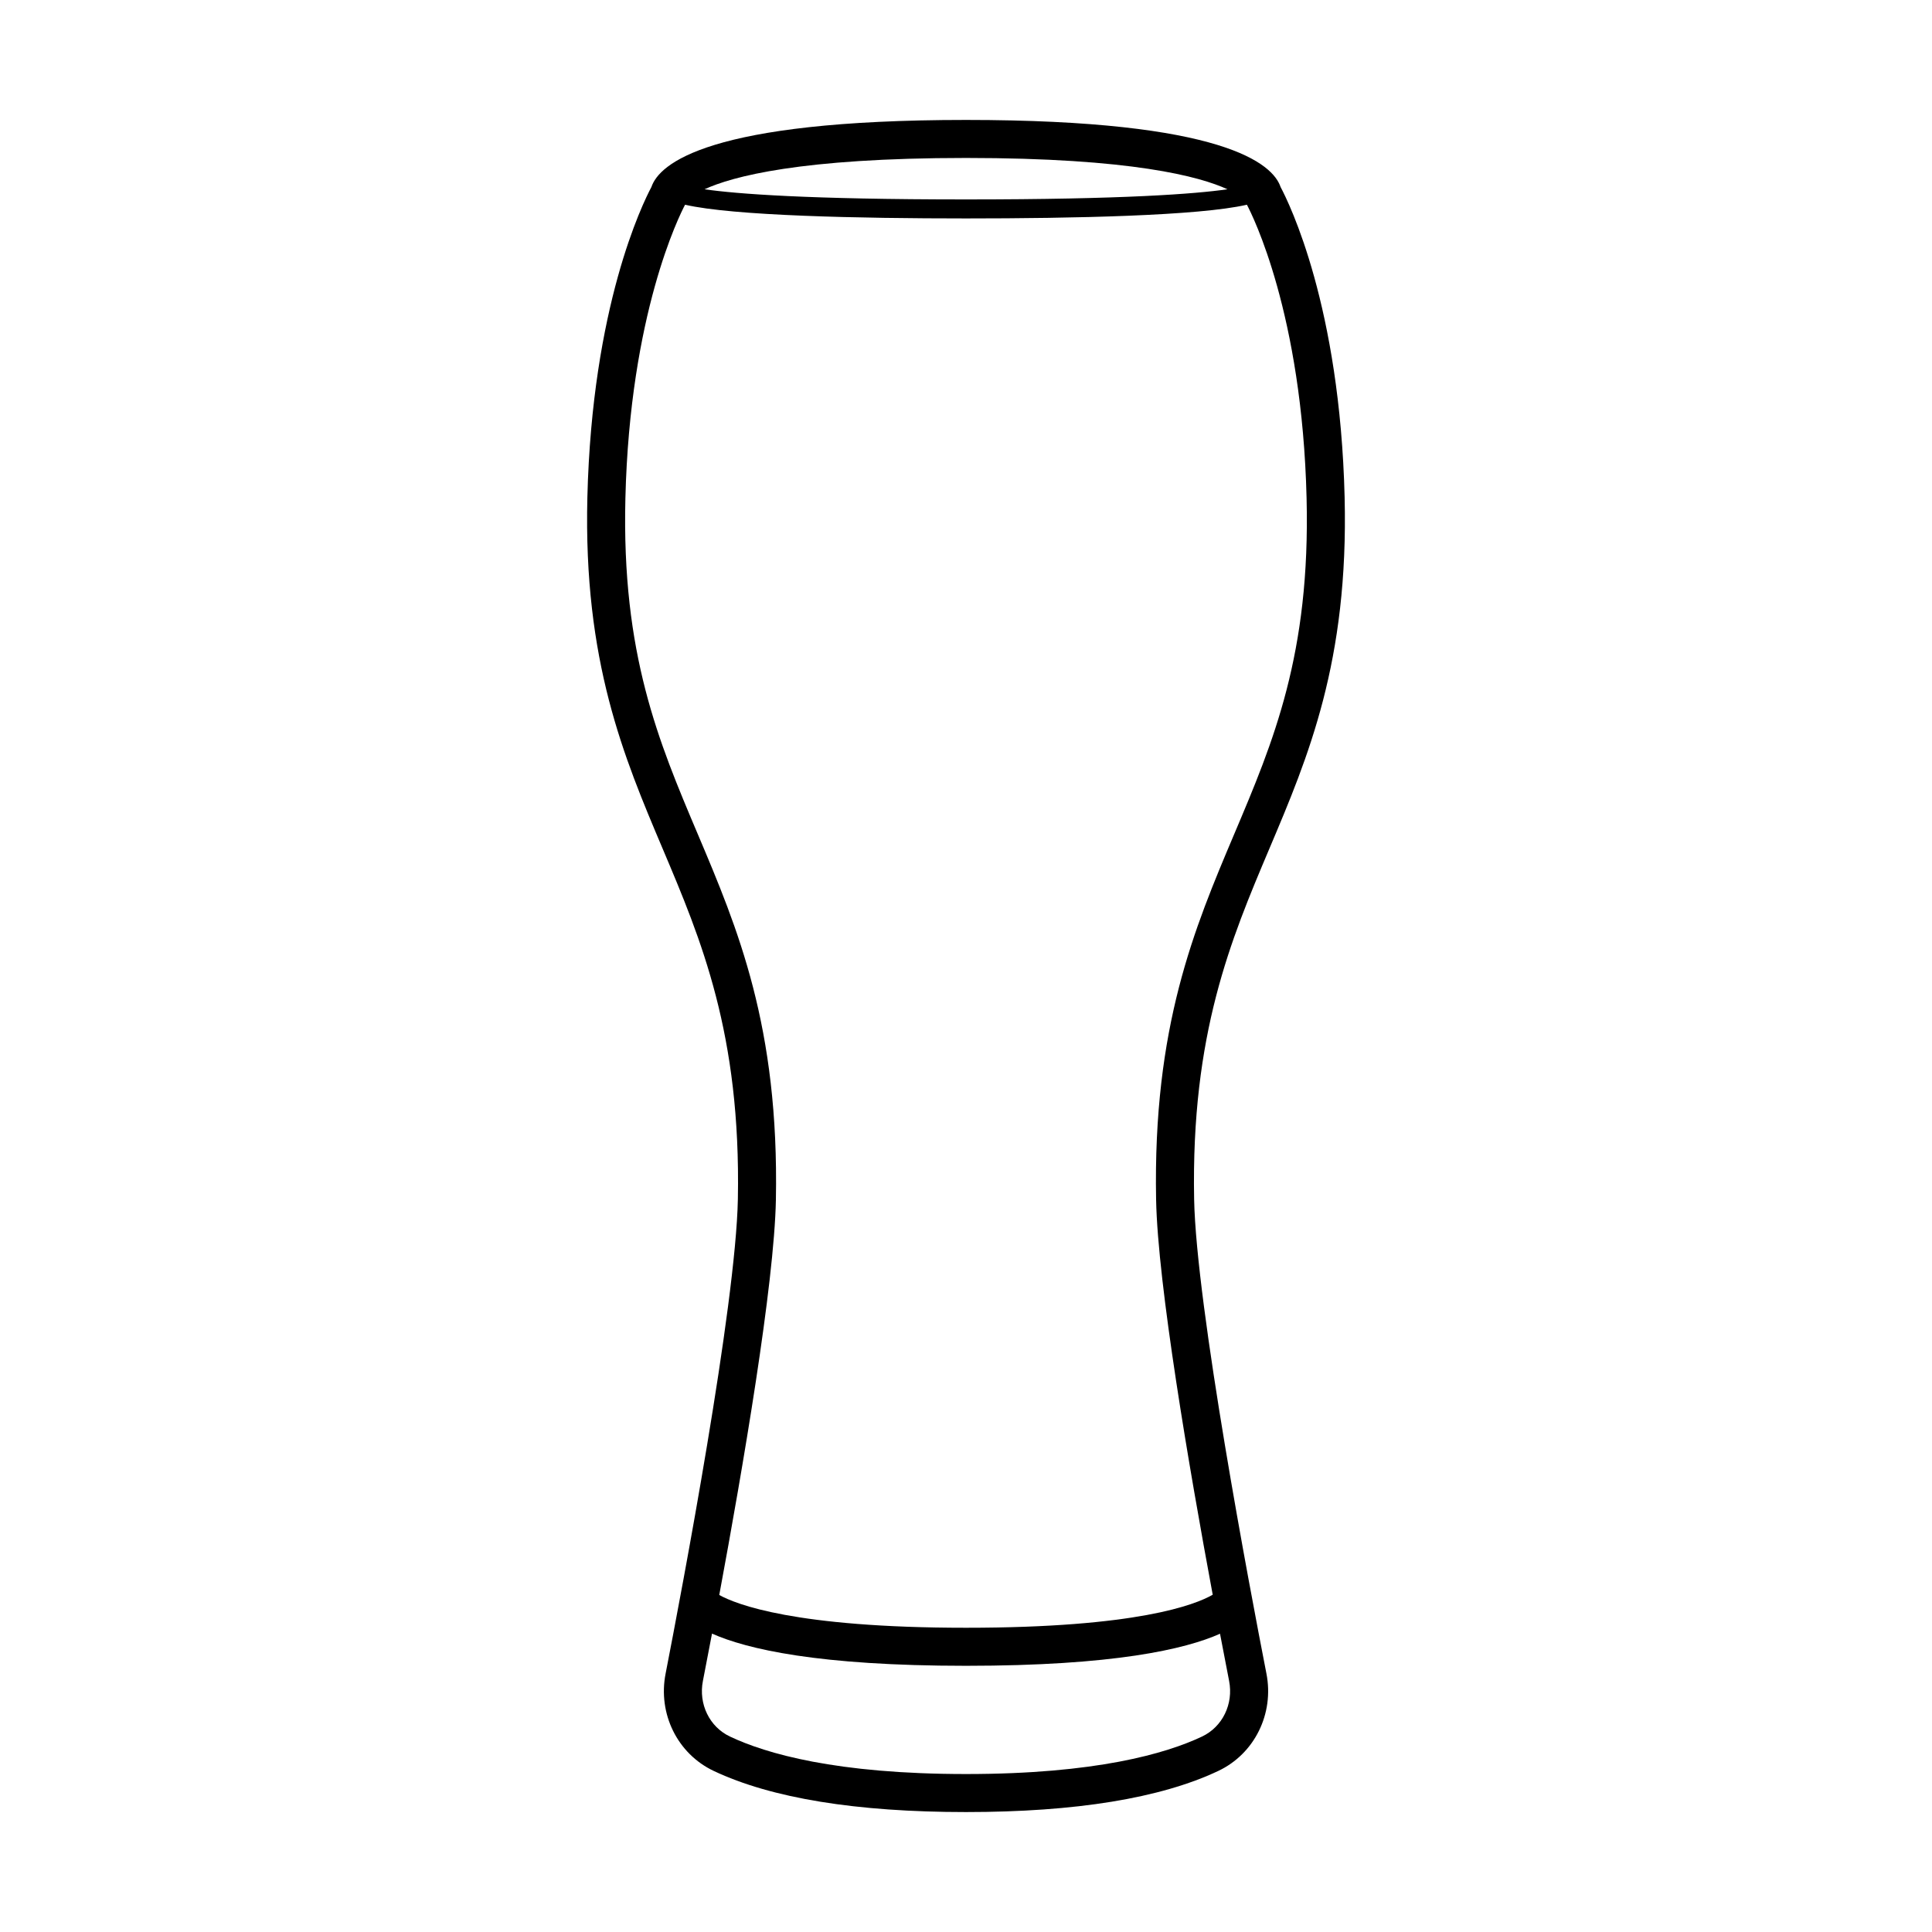 <?xml version="1.0" encoding="UTF-8"?>
<!-- Uploaded to: ICON Repo, www.svgrepo.com, Generator: ICON Repo Mixer Tools -->
<svg fill="#000000" width="800px" height="800px" version="1.1" viewBox="144 144 512 512" xmlns="http://www.w3.org/2000/svg">
 <path d="m500.34 275.77c-1.25-50.602-14.633-77.809-16.965-82.195-2.066-6.141-15.027-17.789-83.375-17.789s-81.309 11.652-83.375 17.789c-2.332 4.383-15.715 31.59-16.965 82.195-1.074 43.492 9.613 68.742 19.957 93.16 10.203 24.113 20.754 49.043 19.926 92.855-0.543 28.34-14.801 103.4-19.148 125.73-2.098 10.652 3.148 21.258 12.742 25.797 15.281 7.231 37.785 10.902 66.863 10.902s51.582-3.672 66.863-10.902c9.594-4.535 14.84-15.145 12.754-25.789-4.359-22.332-18.617-97.398-19.16-125.73-0.828-43.812 9.723-68.742 19.926-92.855 10.344-24.422 21.031-49.672 19.957-93.164zm-31.051-81.609c-8.465 1.215-27.363 2.691-69.289 2.691s-60.824-1.477-69.289-2.691c7.297-3.367 25.414-8.301 69.289-8.301 43.883 0 61.996 4.934 69.289 8.301zm-6.734 410.04c-9.574 4.535-28.203 9.938-62.555 9.938s-52.98-5.402-62.555-9.938c-5.422-2.562-8.375-8.625-7.164-14.75 0.699-3.59 1.516-7.82 2.41-12.531 9.215 4.109 28.195 8.535 67.309 8.535 39.086 0 58.09-4.379 67.32-8.496 0.891 4.691 1.707 8.914 2.406 12.496 1.203 6.121-1.75 12.184-7.172 14.746zm-12.172-142.23c0.43 22.434 8.746 71.004 15 104.65-4.613 2.656-20.109 8.754-65.379 8.754-45.418 0-60.973-6.242-65.391-8.684 6.25-33.645 14.578-82.273 15.008-104.72 0.867-45.953-10.105-71.887-20.723-96.969-10.383-24.512-20.184-47.664-19.16-88.988 1.195-48.883 14.367-75.023 15.816-77.758 12.734 2.941 46.168 3.633 74.445 3.633s61.711-0.688 74.445-3.633c1.449 2.734 14.621 28.871 15.816 77.758 1.023 41.324-8.777 64.477-19.16 88.988-10.613 25.082-21.586 51.016-20.719 96.969z"/>
</svg>
